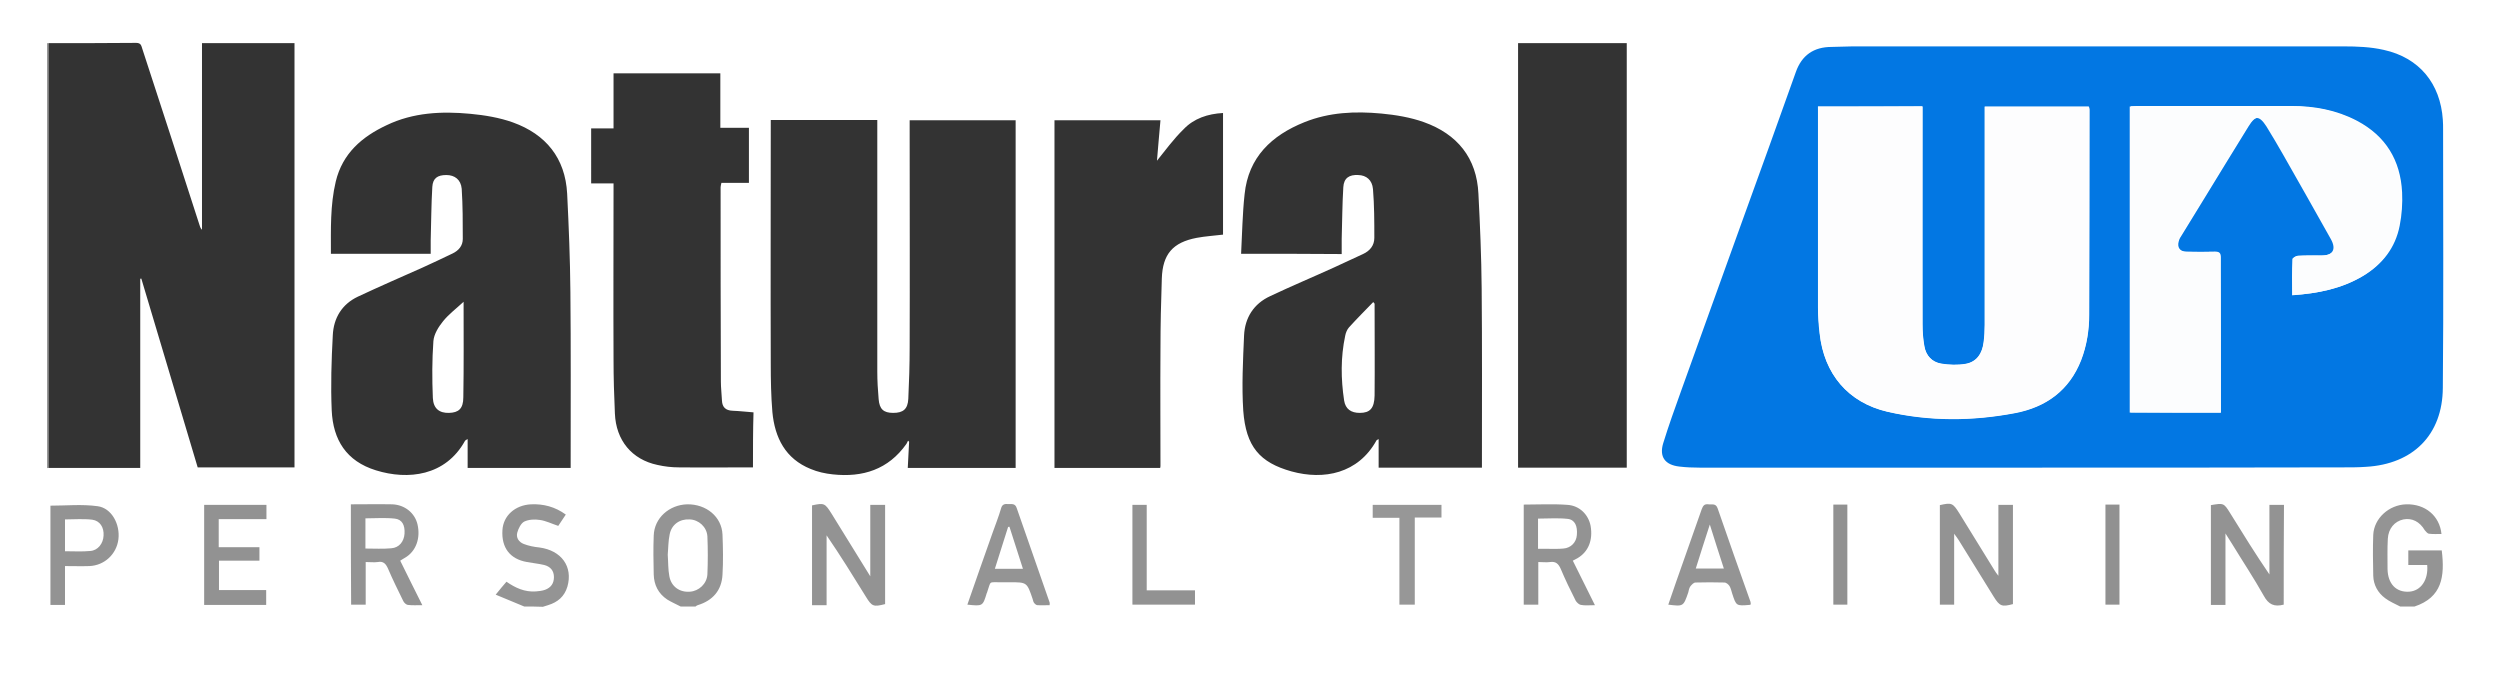 <?xml version="1.0" encoding="utf-8"?>
<!-- Generator: Adobe Illustrator 25.2.1, SVG Export Plug-In . SVG Version: 6.00 Build 0)  -->
<svg version="1.1" id="Ebene_1" xmlns="http://www.w3.org/2000/svg" xmlns:xlink="http://www.w3.org/1999/xlink" x="0px" y="0px"
	 viewBox="0 0 927 253" style="enable-background:new 0 0 927 253;" xml:space="preserve">
<style type="text/css">
	.st0{fill:#949494;}
	.st1{fill:#7F7F7F;}
	.st2{fill:#0277E3;}
	.st3{fill:#333333;}
	.st4{fill:#939393;}
	.st5{fill:#929292;}
	.st6{fill:#979797;}
	.st7{fill:#919191;}
	.st8{fill:#FDFDFE;}
	.st9{fill:#FCFDFE;}
</style>
<path class="st0" d="M890,224.9c-1.9-1-3.9-1.8-5.6-3.1c-2.7-2-4.3-4.9-4.4-8.3c-0.1-5.1-0.2-10.1,0-15.2
	c0.3-6.1,5.8-11.1,12.2-11.3c7-0.2,12.4,4.2,13.1,11c-1.6,0-3.1,0.1-4.7-0.1c-0.5-0.1-1.1-0.8-1.5-1.3c-1.9-3.2-4.7-4.6-7.9-4
	c-3.3,0.7-5.6,3.4-5.8,7.2c-0.2,3.7-0.1,7.5-0.1,11.2c0.1,5.5,3.2,8.7,8,8.4c4.4-0.3,7.2-4.4,6.7-9.9h-7v-5.4h12.4
	c1.2,9.7,0.1,17.4-10.1,20.8L890,224.9L890,224.9z M252.4,224.9c-1.7-0.9-3.4-1.6-5-2.6c-3.3-2.2-4.9-5.4-5-9.3
	c-0.1-4.8-0.2-9.6,0-14.4c0.2-6.5,5.7-11.4,12.4-11.6c7.1-0.1,12.8,4.6,13.1,11.2c0.2,5,0.3,9.9,0,14.9c-0.3,5.8-3.6,9.6-9.2,11.3
	c-0.3,0.1-0.6,0.3-0.8,0.5L252.4,224.9L252.4,224.9z M247.6,205.7c0.2,2.7,0.1,5.4,0.6,8c0.7,3.8,3.8,6,7.6,5.7
	c3.3-0.2,6.3-2.9,6.5-6.4c0.2-4.7,0.2-9.4,0-14.1c-0.2-3.5-3.2-6.2-6.6-6.3c-3.7-0.2-6.7,1.9-7.4,5.6
	C247.8,200.6,247.8,203.2,247.6,205.7z M194.4,224.9c-3.4-1.4-6.8-2.8-10.6-4.4c1.6-2,2.7-3.3,4-4.8c3.3,2.3,6.8,3.9,10.9,3.6
	c1.1-0.1,2.3-0.2,3.4-0.6c2.2-0.8,3.3-2.4,3.3-4.7c0-2.4-1.3-3.9-3.6-4.5c-2.1-0.5-4.3-0.7-6.4-1.1c-6.3-1.1-9.5-5.3-9.1-11.8
	c0.3-5.4,4.7-9.3,10.6-9.6c4.6-0.2,8.9,0.9,12.9,3.8c-1,1.5-1.9,2.9-2.8,4.2c-2.4-0.8-4.6-1.9-6.8-2.2c-1.9-0.3-4.1-0.2-5.8,0.6
	c-1.2,0.6-2.2,2.6-2.6,4.1c-0.5,1.9,0.6,3.5,2.4,4.2c1.8,0.7,3.8,1.1,5.8,1.3c8.2,1.1,12.5,7.1,10.4,14.5c-1.1,3.7-3.6,5.8-7.2,6.9
	c-0.6,0.2-1.2,0.4-1.9,0.6C199.1,224.9,196.7,224.9,194.4,224.9L194.4,224.9z"/>
<path class="st1" d="M18,173.5c-0.2,0-0.4,0-0.5,0.1V16c0.2,0,0.4,0,0.5,0.1V173.5z"/>
<path class="st2" d="M751.6,173.4H630.2c-2.5,0-5-0.1-7.5-0.4c-5.3-0.6-7.5-3.6-6-8.6c2-6.5,4.3-12.9,6.6-19.3
	c7.5-21,15.1-41.9,22.6-62.8c6.7-18.5,13.4-37,20-55.6c2.2-6.2,6.6-9.3,13.3-9.3c2.6,0,5.2-0.2,7.7-0.2H869c5,0,10.1,0.2,14.9,1.3
	c13.2,2.9,21,12.5,21.9,25.9c0.1,1.2,0.1,2.5,0.1,3.7c0,31.9,0.2,63.8-0.1,95.7c-0.1,17.4-11,28.3-28.5,29.3c-2.7,0.2-5.3,0.2-8,0.2
	C830.2,173.4,790.9,173.4,751.6,173.4L751.6,173.4z M674.1,39.5v74.4c0,3.2,0.2,6.5,0.6,9.7c1.6,15,10.5,25.6,25.1,29
	c15.7,3.6,31.5,3.5,47.3,0.5c11.6-2.2,20.1-8.4,24.5-19.6c2.2-5.5,3-11.2,3-17.1c0.1-25.3,0.1-50.5,0.1-75.8c0-0.4-0.1-0.8-0.2-1.1
	h-38.6v80.9c0,2.2-0.1,4.3-0.4,6.5c-0.5,4.1-2.5,7.3-6.7,8c-2.9,0.5-6.1,0.4-9.1-0.1c-3.4-0.6-5.6-3-6.2-6.4
	c-0.5-2.7-0.7-5.4-0.7-8.2c-0.1-25.9,0-51.9,0-77.8v-3C699.9,39.5,687.2,39.5,674.1,39.5L674.1,39.5z M823.5,153V95.5
	c0-1.6-0.5-2.2-2.1-2.2c-3.6,0.1-7.2,0.1-10.7,0c-2.4,0-3.5-1.6-2.8-3.9c0.2-0.8,0.6-1.5,1.1-2.2l8.1-13.2
	c5.6-9.1,11.1-18.2,16.7-27.2c2.6-4.2,4.3-4.2,7,0c2.1,3.4,4.1,6.8,6.1,10.3c6,10.5,11.9,21,17.8,31.5c2.1,3.8,0.6,6.1-3.7,6.1
	c-2.9,0-5.8-0.1-8.7,0.1c-0.7,0-1.9,0.8-1.9,1.2c-0.1,4.4-0.1,8.8-0.1,13.4c9.4-0.6,18.1-2.4,26-7.1c7.1-4.3,11.9-10.4,13.5-18.6
	c0.8-4,1.1-8.3,0.9-12.4c-0.6-11.9-6.1-20.9-16.7-26.5c-7.6-4-15.8-5.5-24.3-5.5h-57.2c-0.8,0-1.6,0.1-2.4,0.1v113.5
	C801.1,153,812.3,153,823.5,153L823.5,153z"/>
<path class="st3" d="M18,173.5V16c10.8,0,21.6,0,32.5-0.1c1.9,0,1.9,1.2,2.3,2.3c7.1,21.7,14.1,43.3,21.1,65c0.2,0.7,0.4,1.4,1,2V16
	h34.3v157.3H73.3c-7-23.3-13.9-46.7-20.9-70c-0.1,0-0.3,0-0.4,0.1v70.1H18z M285.8,44.5h39.5v93.3c0,3.4,0.2,6.8,0.5,10.2
	c0.3,3.7,1.8,5.1,5.4,5.1c3.7,0,5.4-1.4,5.6-5.2c0.3-6.3,0.5-12.6,0.5-18.9c0.1-27.2,0-54.3,0-81.5v-2.9h39.3v128.9h-40
	c0.2-3.3,0.3-6.5,0.5-9.7l-0.4-0.4c-0.2,0.4-0.4,0.9-0.6,1.2c-6.7,9.5-16.2,12.5-27.3,11.3c-2.8-0.3-5.6-0.9-8.2-2
	c-9.4-3.8-13.3-11.6-14.2-21.1c-0.5-5.9-0.6-12-0.6-17.9c-0.1-29.4,0-58.8,0-88.3L285.8,44.5L285.8,44.5z M211.6,173.5h-38.2v-10.7
	c-0.5,0.3-0.8,0.4-1,0.7c-7.2,13-21.1,14.6-33,10.9c-11-3.4-15.9-11.3-16.4-22.2c-0.4-9.3-0.1-18.6,0.4-27.9
	c0.3-6.4,3.4-11.5,9.3-14.3c7.9-3.7,15.9-7.2,23.8-10.7c3.8-1.7,7.5-3.5,11.3-5.3c2.3-1.1,3.8-2.9,3.8-5.4c0-6.2,0-12.4-0.4-18.6
	c-0.3-3.4-2.6-5.1-5.7-5.1c-3.3,0-5,1.2-5.2,4.4c-0.4,6.6-0.4,13.3-0.6,19.9v4.9h-37c0-9-0.3-18,1.8-26.8
	c2.5-10.4,9.7-16.6,18.9-20.9c9.8-4.7,20.4-5.2,31-4.2c5.3,0.5,10.8,1.4,15.8,3.2c12.2,4.4,19.4,13.2,20.1,26.4
	c0.6,12.1,1.1,24.2,1.2,36.4c0.2,20.7,0.1,41.4,0.1,62.1L211.6,173.5L211.6,173.5z M171.9,111.9c-2.7,2.5-5.5,4.6-7.6,7.2
	c-1.7,2.1-3.4,4.8-3.6,7.4c-0.5,7-0.5,14-0.2,21.1c0.2,3.9,2.4,5.6,6,5.5c3.5-0.1,5.3-1.5,5.3-5.8
	C172,135.7,171.9,124.2,171.9,111.9z M460.2,94.1c0.4-7.5,0.5-14.8,1.3-22.1c1.4-13.7,10-21.8,22.2-26.7c9.2-3.7,18.8-4.1,28.5-3.2
	c5.3,0.5,10.8,1.4,15.8,3.2c12.3,4.4,19.6,13.2,20.2,26.6c0.6,11.6,1.1,23.2,1.2,34.9c0.2,21.4,0.1,42.7,0.1,64.1v2.5h-38.3v-10.6
	c-0.4,0.3-0.7,0.3-0.8,0.5c-6.8,12.3-19.5,14.8-31.5,11.5c-11.8-3.3-16.9-9.2-17.9-22.5c-0.6-9.2-0.1-18.6,0.3-27.9
	c0.3-6.6,3.6-11.8,9.7-14.6c7.8-3.7,15.7-7,23.6-10.6c3.6-1.6,7.2-3.4,10.8-5c2.6-1.2,4.2-3.2,4.2-6c0-6,0-12.1-0.5-18.1
	c-0.3-3.4-2.5-5.1-5.4-5.2c-3.4-0.2-5.4,1.1-5.6,4.5c-0.4,6.4-0.4,12.8-0.6,19.2v5.6C485.2,94.1,473,94.1,460.2,94.1L460.2,94.1z
	 M509.7,112.6c-0.2-0.2-0.3-0.4-0.5-0.6c-3,3.1-6.1,6.2-9,9.4c-0.7,0.8-1.2,2-1.4,3.1c-1.7,8-1.6,16-0.4,24c0.5,3.2,2.6,4.6,5.8,4.6
	c3.8,0,5.4-1.7,5.5-6.4C509.8,135.3,509.7,124,509.7,112.6L509.7,112.6z M603.2,173.4h-40.3V16h40.3V173.4z M279.2,173.3
	c-9.2,0-18.4,0.1-27.5,0c-2.6,0-5.3-0.3-7.9-0.9c-9.5-2-15.4-9.1-15.8-19.1c-0.3-6.6-0.5-13.3-0.5-19.9c-0.1-20.9,0-41.7,0-62.6V68
	h-8.3V47.6h8.3V27.2h39.6v20.2h10.6v20.4h-10.2c-0.1,0.6-0.3,1.1-0.3,1.6c0,24,0,48,0.1,72.1c0,2.3,0.3,4.6,0.4,7
	c0.1,2.5,1.4,3.7,3.9,3.8c2.6,0.1,5.1,0.4,7.8,0.6C279.2,159.6,279.2,166.5,279.2,173.3L279.2,173.3z M453.5,41.9V87
	c-3.3,0.4-6.6,0.6-9.8,1.2c-8.8,1.7-12.6,6-12.9,15.1c-0.3,8.7-0.5,17.4-0.5,26.2c-0.1,14.5,0,28.9,0,43.4c0,0.2-0.1,0.3-0.1,0.6
	H391V44.6h39.3c-0.5,5.2-0.9,10.5-1.3,15c3-3.7,6.1-8,9.9-11.7C442.7,43.9,447.9,42.2,453.5,41.9z"/>
<path class="st4" d="M846.8,224.2c-3.5,0.9-5.6,0-7.4-3.3c-3.7-6.6-7.9-12.9-11.8-19.3c-0.7-1.1-1.3-2.1-2.4-3.8v26.5h-5.4v-37
	c4.7-0.8,4.8-0.8,7.1,2.9c4.7,7.6,9.4,15.2,14.6,22.8v-25.8h5.4C846.8,199.5,846.8,211.8,846.8,224.2L846.8,224.2z M724.6,197.9
	v26.3h-5.3v-36.9c4.4-1,4.8-0.8,7.2,3c4.4,7.1,8.8,14.3,13.2,21.4c0.3,0.5,0.6,0.9,1.3,1.8v-26.3h5.4V224c-4.1,1.1-4.9,0.8-7.1-2.7
	c-4.3-7-8.7-14-13-21C725.9,199.7,725.5,199.1,724.6,197.9L724.6,197.9z M306.5,224.4h-5.4v-37c4.5-1,4.8-0.8,7.2,3
	c4.7,7.6,9.3,15.1,14.4,23.3v-26.5h5.5V224c-4.3,1.1-4.9,0.9-7.1-2.7c-4.7-7.6-9.4-15.2-14.6-22.8V224.4z M583.2,207.9
	c2.7,5.5,5.4,10.8,8.2,16.5c-2,0-3.7,0.2-5.2-0.1c-0.7-0.1-1.5-0.9-1.9-1.5c-2-3.9-3.9-7.9-5.6-11.9c-0.8-1.8-1.8-2.8-3.9-2.5
	c-1.4,0.2-2.8,0-4.4,0v15.8H565v-37.1c5.5,0,10.9-0.3,16.2,0.1c4.6,0.3,7.8,3.7,8.6,7.8c0.9,5.3-0.8,9.6-4.9,12
	C584.3,207.3,583.9,207.5,583.2,207.9L583.2,207.9z M570.3,203.5h3.2c2.1,0,4.2,0.1,6.2-0.1c2.8-0.2,4.8-2.3,5-5
	c0.3-3.3-0.7-5.7-3.4-6c-3.6-0.4-7.3-0.1-11-0.1V203.5L570.3,203.5z M130.1,187c5.3,0,10.4-0.1,15.4,0c4.6,0.2,8.3,3.2,9.3,7.4
	c1.2,5.1-0.5,10-4.6,12.4c-0.6,0.3-1.1,0.7-1.8,1.1c2.7,5.4,5.3,10.8,8.2,16.5c-2.1,0-3.8,0.1-5.4-0.1c-0.6-0.1-1.4-0.8-1.7-1.5
	c-1.9-3.9-3.9-7.9-5.6-11.9c-0.8-1.8-1.7-2.9-3.8-2.5c-1.4,0.2-2.8,0-4.5,0v15.8h-5.4C130.1,212,130.1,199.6,130.1,187L130.1,187z
	 M135.5,203.4c3.4,0,6.5,0.2,9.6-0.1c2.9-0.2,4.7-2.5,4.9-5.4c0.2-3.2-0.9-5.3-3.6-5.6c-3.6-0.4-7.2-0.1-10.9-0.1V203.4L135.5,203.4
	z"/>
<path class="st5" d="M81.1,192.5v10.4h15.1v5h-15v10.9h17.5v5.5h-23v-37.1h23.1v5.3L81.1,192.5L81.1,192.5z"/>
<path class="st4" d="M24.1,224.3h-5.4v-36.8c5.8,0,11.7-0.6,17.5,0.2c5.2,0.7,8.4,6.7,7.7,12.3c-0.7,5.5-5.2,9.7-10.8,9.9
	c-2.9,0.1-5.8,0-9,0L24.1,224.3L24.1,224.3z M24.1,204.4c3.3,0,6.4,0.2,9.4-0.1c2.8-0.2,4.8-2.8,4.9-5.7c0.2-3-1.3-5.5-4.2-5.9
	c-3.3-0.4-6.7-0.1-10.1-0.1V204.4z"/>
<path class="st0" d="M358.7,224.2c3.1-9,6.2-17.7,9.3-26.5c1.1-3.1,2.3-6.1,3.2-9.2c0.4-1.5,1.3-1.7,2.6-1.6
	c1.2,0.1,2.6-0.4,3.2,1.5c4,11.7,8.2,23.3,12.2,35c0.1,0.2,0,0.5,0,1c-1.5,0-3,0.1-4.5,0c-0.5,0-1-0.5-1.3-0.9s-0.3-0.9-0.5-1.4
	c-2.1-6.2-2.1-6.2-8.5-6.2h-3.2c-4.8,0.1-3.6-0.8-5.2,3.8c0,0.1-0.1,0.2-0.1,0.2C364.4,224.8,364.4,224.8,358.7,224.2L358.7,224.2z
	 M379.3,210.9c-1.7-5.4-3.4-10.5-5-15.6c-0.2,0-0.3,0.1-0.5,0.1c-1.6,5.1-3.2,10.2-4.9,15.5H379.3z M618.6,224.2l3-8.7
	c3.1-8.9,6.3-17.8,9.4-26.7c0.5-1.3,1-2,2.5-1.8c1.3,0.2,2.7-0.5,3.4,1.5c4,11.6,8.1,23.2,12.2,34.7c0.1,0.3,0,0.6,0.1,0.9
	c-0.2,0.1-0.4,0.2-0.5,0.2c-4.9,0.4-4.9,0.4-6.4-4.2c-0.3-0.9-0.5-2-1-2.8c-0.4-0.6-1.2-1.3-1.9-1.3c-3.6-0.1-7.2-0.1-10.7,0
	c-0.7,0-1.4,0.8-1.9,1.4c-0.5,0.7-0.6,1.5-0.8,2.3C624.2,224.9,624.2,224.9,618.6,224.2L618.6,224.2z M628.8,210.8h10.4
	c-1.7-5.3-3.4-10.5-5.2-16.3C632.1,200.3,630.5,205.4,628.8,210.8z"/>
<path class="st6" d="M534.5,187.2v4.7h-9.9v32.3h-5.7V192H509v-4.8H534.5z"/>
<path class="st5" d="M443.1,218.9v5.3h-23.2v-37h5.3v31.7H443.1L443.1,218.9z"/>
<path class="st7" d="M679.8,187.1h5.2v37.1h-5.2V187.1z M780.7,187.1h5.2v37.1h-5.2V187.1z"/>
<path class="st8" d="M674.1,39.5h38.8v80.8c0,2.7,0.2,5.5,0.7,8.2c0.6,3.4,2.8,5.8,6.2,6.4c3,0.5,6.1,0.6,9.1,0.1
	c4.2-0.8,6.2-4,6.7-8c0.3-2.1,0.4-4.3,0.4-6.5V39.6h38.6c0.1,0.4,0.2,0.8,0.2,1.1c0,25.3-0.1,50.5-0.1,75.8c0,5.8-0.9,11.6-3,17.1
	c-4.4,11.2-13,17.4-24.5,19.6c-15.8,3-31.6,3.1-47.3-0.5c-14.6-3.4-23.5-14-25.1-29c-0.3-3.2-0.6-6.5-0.6-9.7V41.5
	C674.1,40.8,674.1,40.2,674.1,39.5L674.1,39.5z"/>
<path class="st9" d="M823.5,153h-33.8V39.5c0.8,0,1.6-0.1,2.4-0.1h57.2c8.5,0,16.7,1.5,24.3,5.5c10.6,5.6,16.1,14.6,16.7,26.5
	c0.2,4.1-0.1,8.3-0.9,12.4c-1.6,8.2-6.3,14.3-13.5,18.6c-7.9,4.7-16.6,6.4-26,7.1c0-4.7-0.1-9,0.1-13.4c0-0.4,1.2-1.2,1.9-1.2
	c2.9-0.1,5.8,0,8.7-0.1c4.4,0,5.8-2.3,3.7-6.1c-5.9-10.5-11.8-21-17.8-31.5c-2-3.5-4-6.9-6.1-10.3c-2.7-4.2-4.4-4.2-7,0
	c-5.6,9.1-11.1,18.1-16.7,27.2l-8.1,13.2c-0.4,0.7-0.8,1.5-1.1,2.2c-0.7,2.2,0.4,3.8,2.8,3.9c3.6,0.1,7.2,0.1,10.7,0
	c1.7,0,2.2,0.6,2.1,2.2C823.5,114.6,823.5,133.7,823.5,153L823.5,153z"/>
</svg>
